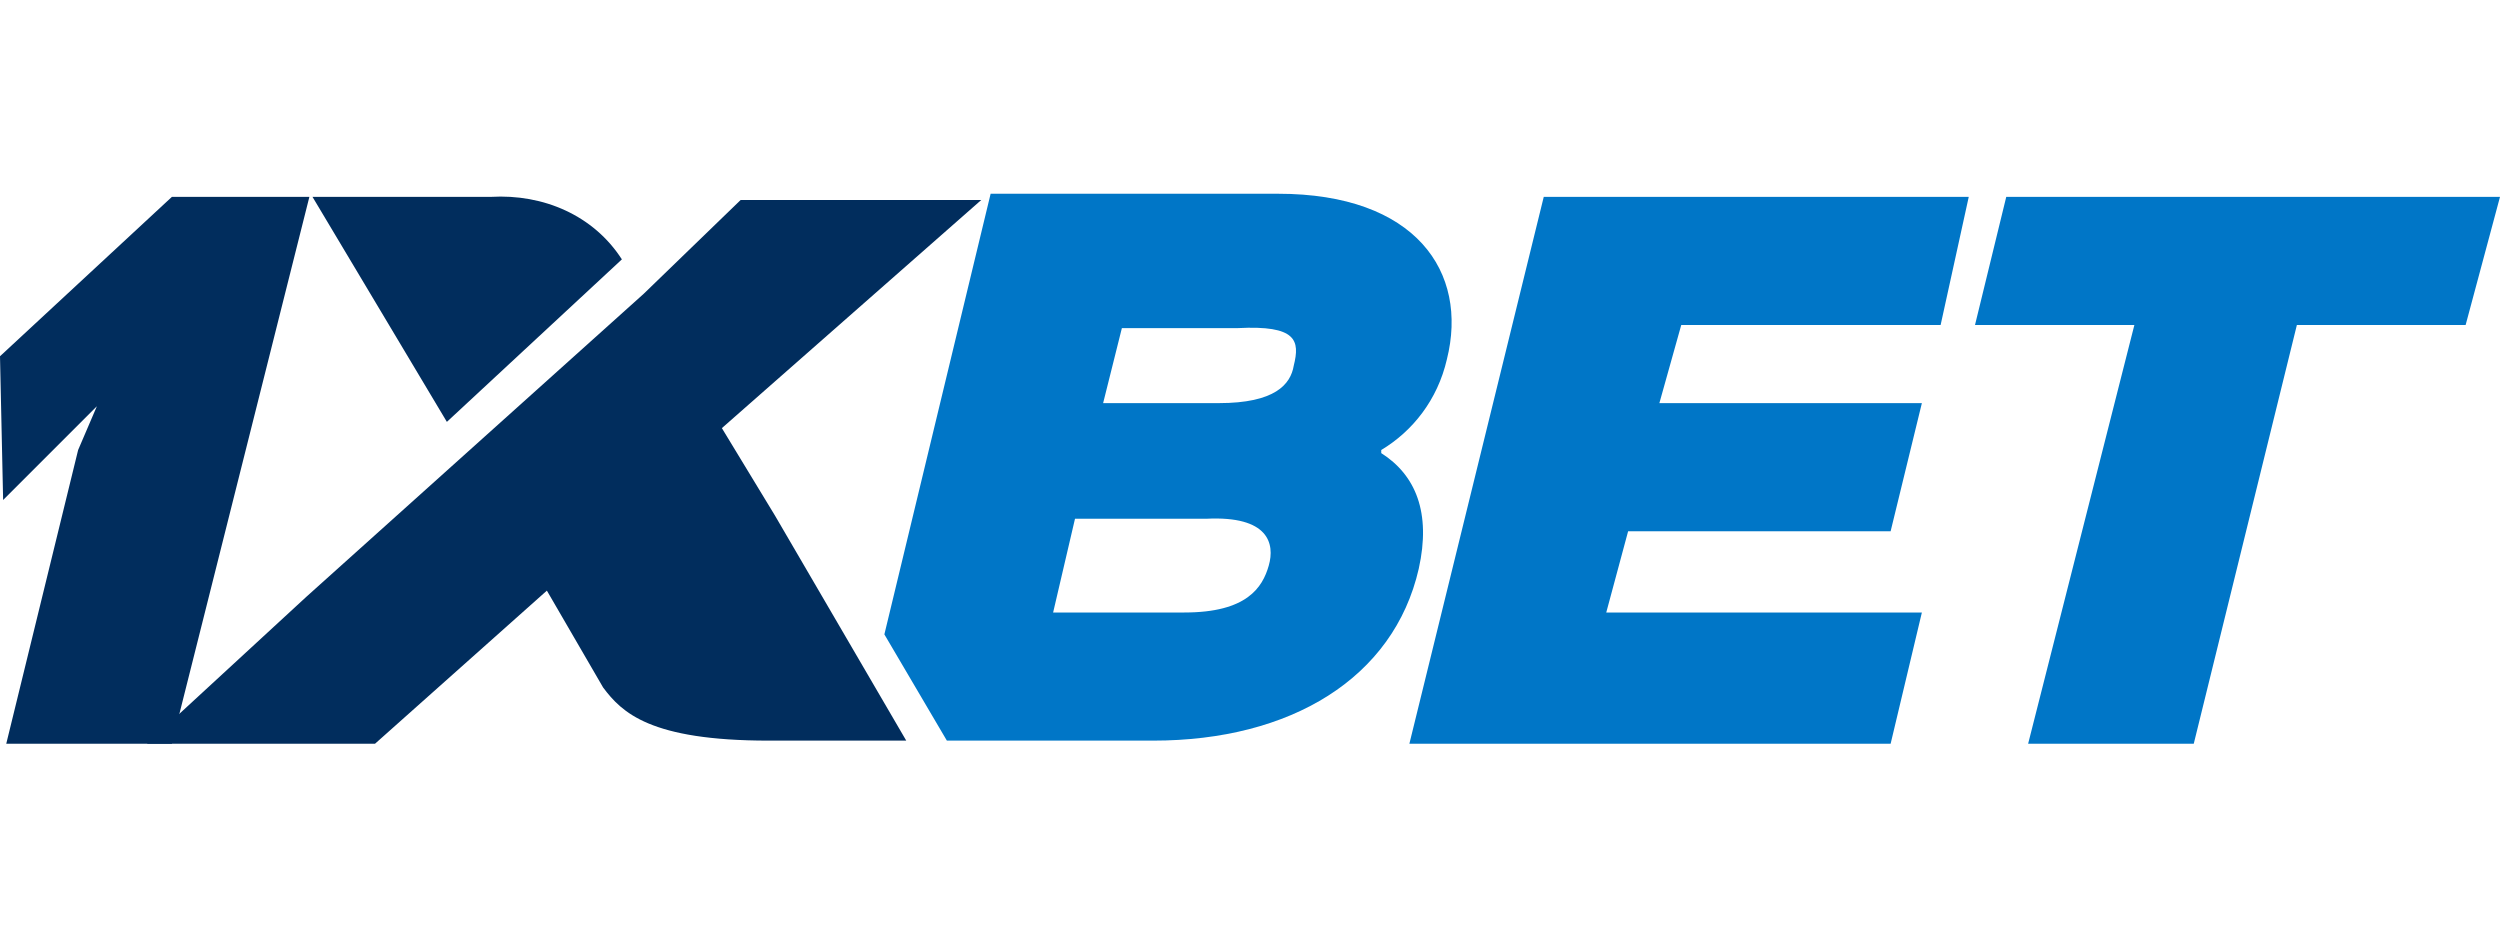 <svg xmlns="http://www.w3.org/2000/svg" xmlns:xlink="http://www.w3.org/1999/xlink" id="Layer_1" x="0px" y="0px" viewBox="0 0 80 30" style="enable-background:new 0 0 80 30;" xml:space="preserve"><style type="text/css">	.st0{fill:#0076C7;}	.st1{fill:#012D5D;}</style><g id="&#x421;&#x43B;&#x43E;&#x439;_2">	<g id="Layer_1_1_">		<path class="st0" d="M46.3,11.5c0.7-2.8-1-5.3-5.4-5.3h-9.2l-3.4,14.1l2,3.4h6.6c4.4,0,7.7-2,8.5-5.5c0.4-1.8-0.1-3-1.2-3.7v-0.1   C45.2,13.8,46,12.8,46.3,11.5z M40.6,18.1c-0.2,0.7-0.7,1.5-2.7,1.5h-4.2l0.7-3h4.2C40.6,16.5,40.8,17.4,40.6,18.1L40.6,18.1z    M41.4,11.7c-0.1,0.6-0.6,1.2-2.4,1.2h-3.7l0.6-2.4h3.7C41.5,10.4,41.6,10.9,41.4,11.7z"></path>		<polygon class="st0" points="52.1,17 60.5,17 61.5,12.9 53.1,12.9 53.8,10.4 62.1,10.4 63,6.3 49.4,6.3 45.1,23.8 60.5,23.8    61.5,19.6 51.4,19.6   "></polygon>		<polygon class="st0" points="64.2,6.3 63.2,10.4 68.3,10.4 64.9,23.8 70.2,23.8 73.5,10.4 78.9,10.4 80,6.3   "></polygon>		<path class="st1" d="M5.5,23.8H0.2l2.3-9.4L3.1,13l-1.4,1.4L0.1,16L0,11.4l5.5-5.1h4.4L5.5,23.8z"></path>		<path class="st1" d="M24.8,16.5l-1.7-2.8l8.3-7.3h-7.7l-3.1,3l0,0L9.8,19.1l-5.1,4.7h7.3l5.5-4.9l1.8,3.1c0.6,0.8,1.5,1.7,5.3,1.7   H29L24.8,16.5L24.8,16.5z"></path>		<path class="st1" d="M19.9,8.3L19.9,8.3c-0.9-1.4-2.5-2.1-4.2-2h-5.7l4.3,7.2L19.9,8.3z"></path>	</g></g></svg>